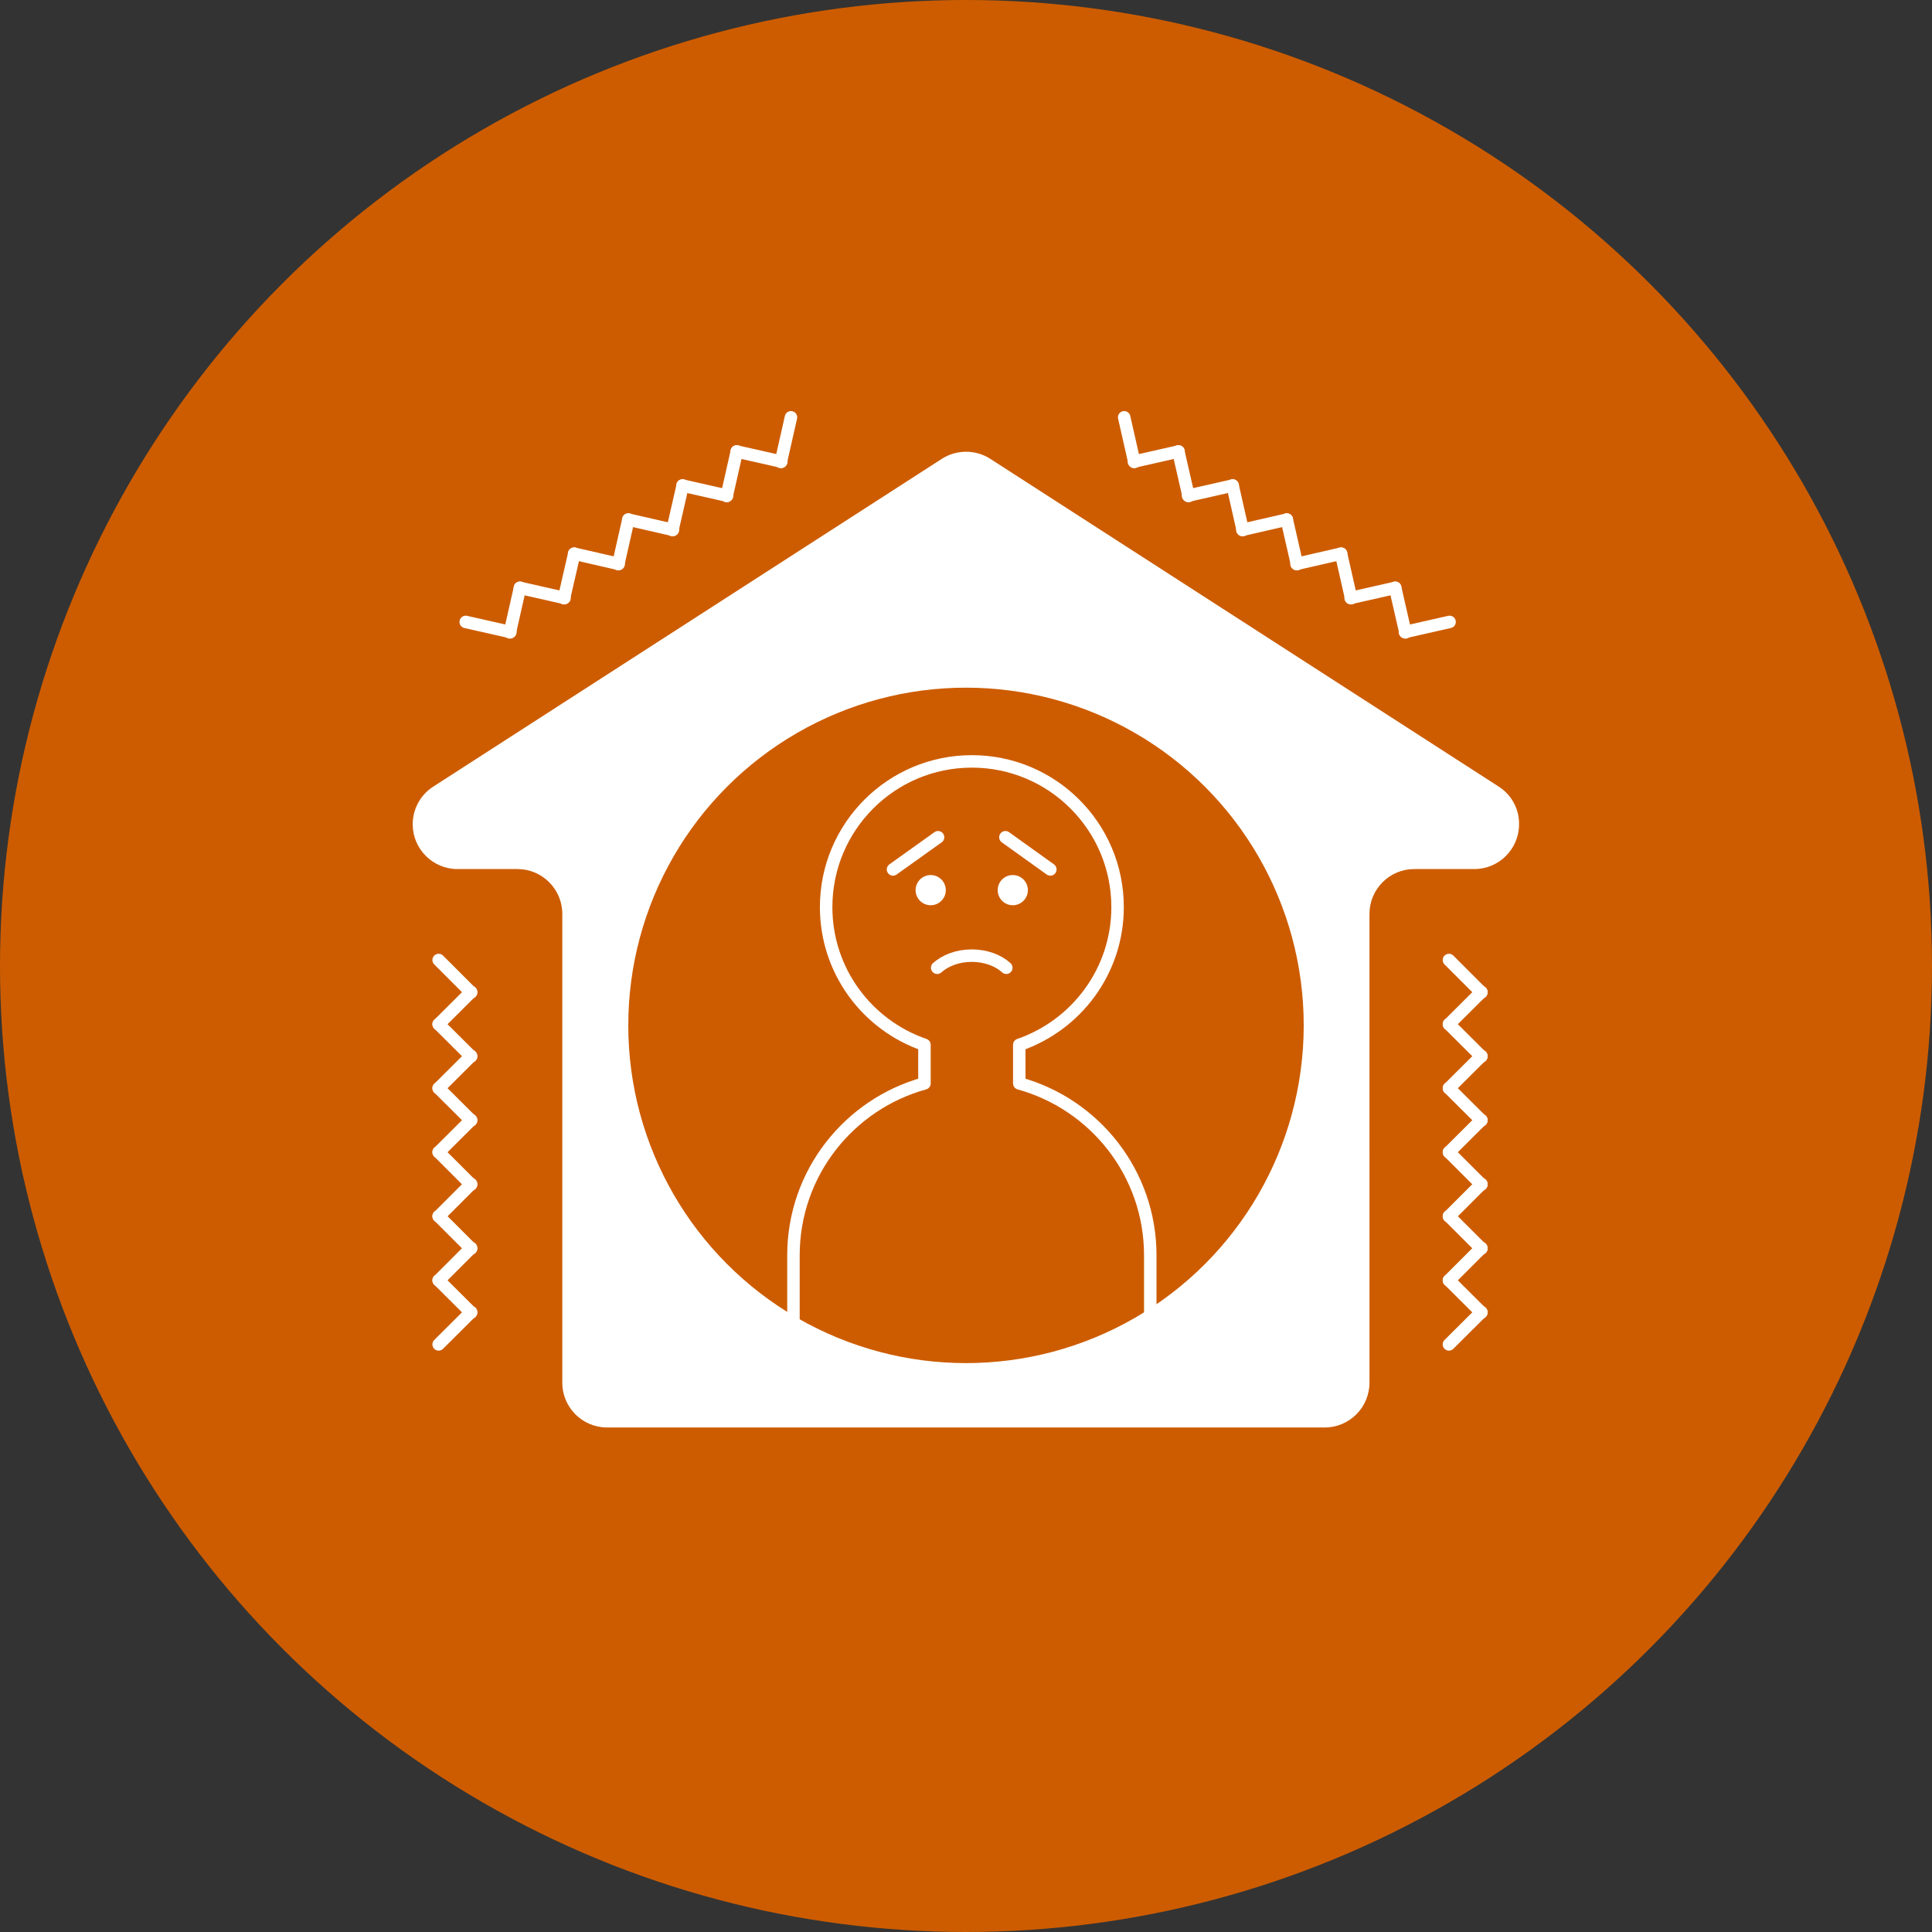 <?xml version="1.0" encoding="utf-8"?>
<!-- Generator: Adobe Illustrator 23.1.0, SVG Export Plug-In . SVG Version: 6.00 Build 0)  -->
<svg version="1.1" id="レイヤー_1" xmlns="http://www.w3.org/2000/svg" xmlns:xlink="http://www.w3.org/1999/xlink" x="0px"
	 y="0px" viewBox="0 0 154.86 154.86" style="enable-background:new 0 0 154.86 154.86;" xml:space="preserve">
<rect x="0" y="0" width="154.86" height="154.86" fill="#333333" stroke="none"/>
<style type="text/css">
	.st0{fill:none;stroke:#FFFFFF;stroke-width:3;stroke-miterlimit:10;}
	.st1{fill:#CD5C00;}
	.st2{fill:#FFFFFF;}
	.st3{fill:none;stroke:#FFFFFF;stroke-linecap:round;stroke-linejoin:round;stroke-miterlimit:10;}
</style>
<g>
	<path class="st0" d="M119.81,53.22c-7.82-9.67-23.85-16.31-42.38-16.31s-34.56,6.64-42.38,16.31"/>
</g>
<g>
	<circle class="st1" cx="77.43" cy="77.43" r="77.43"/>
	<path class="st2" d="M120.13,63.05L79.38,36.78c-1.18-0.76-2.71-0.76-3.89,0L34.73,63.05c-1.03,0.66-1.65,1.8-1.65,3.02l0,0
		c0,1.98,1.61,3.59,3.59,3.59h4.81c1.98,0,3.59,1.61,3.59,3.59v37.58c0,1.98,1.61,3.59,3.59,3.59h57.52c1.98,0,3.59-1.61,3.59-3.59
		V73.25c0-1.98,1.61-3.59,3.59-3.59h4.81c1.98,0,3.59-1.61,3.59-3.59v0C121.78,64.85,121.16,63.71,120.13,63.05z"/>
	<circle class="st1" cx="77.43" cy="82.19" r="27.07"/>
	<g>
		<path class="st3" d="M92.2,111.98v-11.36c0-6.58-4.45-12.11-10.5-13.78v-3.09c4.58-1.58,7.88-5.92,7.88-11.04
			c0-6.45-5.23-11.68-11.68-11.68s-11.68,5.23-11.68,11.68c0,5.12,3.29,9.46,7.88,11.04v3.09c-6.05,1.67-10.5,7.2-10.5,13.78v11.36"
			/>
		<line class="st3" x1="75.19" y1="67.11" x2="71.58" y2="69.69"/>
		<circle class="st2" cx="74.6" cy="71.35" r="1.21"/>
		<line class="st3" x1="80.59" y1="67.11" x2="84.19" y2="69.69"/>
		<circle class="st2" cx="81.18" cy="71.35" r="1.21"/>
		<g>
			<path class="st3" d="M80.66,77.57c-0.65-0.59-1.64-0.97-2.77-0.97c-1.13,0-2.12,0.39-2.77,0.97"/>
		</g>
	</g>
	<g>
		<line class="st3" x1="35.16" y1="76.95" x2="37.76" y2="79.55"/>
		<line class="st3" x1="37.76" y1="79.51" x2="35.16" y2="82.1"/>
		<line class="st3" x1="35.16" y1="82.09" x2="37.76" y2="84.68"/>
		<line class="st3" x1="37.76" y1="84.64" x2="35.16" y2="87.23"/>
		<line class="st3" x1="35.16" y1="87.22" x2="37.76" y2="89.81"/>
		<line class="st3" x1="37.76" y1="89.77" x2="35.16" y2="92.36"/>
		<line class="st3" x1="35.16" y1="92.35" x2="37.76" y2="94.95"/>
		<line class="st3" x1="37.76" y1="94.9" x2="35.16" y2="97.5"/>
		<line class="st3" x1="35.16" y1="97.48" x2="37.76" y2="100.08"/>
		<line class="st3" x1="37.76" y1="100.03" x2="35.16" y2="102.63"/>
		<line class="st3" x1="35.16" y1="102.62" x2="37.76" y2="105.21"/>
		<line class="st3" x1="37.76" y1="105.17" x2="35.16" y2="107.76"/>
	</g>
	<g>
		<line class="st3" x1="116.14" y1="76.95" x2="118.74" y2="79.55"/>
		<line class="st3" x1="118.74" y1="79.51" x2="116.14" y2="82.1"/>
		<line class="st3" x1="116.14" y1="82.09" x2="118.74" y2="84.68"/>
		<line class="st3" x1="118.74" y1="84.64" x2="116.14" y2="87.23"/>
		<line class="st3" x1="116.14" y1="87.22" x2="118.74" y2="89.81"/>
		<line class="st3" x1="118.74" y1="89.77" x2="116.14" y2="92.36"/>
		<line class="st3" x1="116.14" y1="92.35" x2="118.74" y2="94.95"/>
		<line class="st3" x1="118.74" y1="94.9" x2="116.14" y2="97.5"/>
		<line class="st3" x1="116.14" y1="97.48" x2="118.74" y2="100.08"/>
		<line class="st3" x1="118.74" y1="100.03" x2="116.14" y2="102.63"/>
		<line class="st3" x1="116.14" y1="102.62" x2="118.74" y2="105.21"/>
		<line class="st3" x1="118.74" y1="105.17" x2="116.14" y2="107.76"/>
	</g>
	<g>
		<line class="st3" x1="63.4" y1="33.45" x2="62.59" y2="37.03"/>
		<line class="st3" x1="62.63" y1="37" x2="59.05" y2="36.19"/>
		<line class="st3" x1="59.06" y1="36.18" x2="58.25" y2="39.76"/>
		<line class="st3" x1="58.28" y1="39.73" x2="54.7" y2="38.92"/>
		<line class="st3" x1="54.72" y1="38.91" x2="53.9" y2="42.49"/>
		<line class="st3" x1="53.94" y1="42.47" x2="50.36" y2="41.65"/>
		<line class="st3" x1="50.37" y1="41.64" x2="49.56" y2="45.22"/>
		<line class="st3" x1="49.59" y1="45.2" x2="46.02" y2="44.38"/>
		<line class="st3" x1="46.03" y1="44.38" x2="45.21" y2="47.95"/>
		<line class="st3" x1="45.25" y1="47.93" x2="41.67" y2="47.12"/>
		<line class="st3" x1="41.68" y1="47.11" x2="40.87" y2="50.69"/>
		<line class="st3" x1="40.91" y1="50.66" x2="37.33" y2="49.85"/>
	</g>
	<g>
		<line class="st3" x1="90.11" y1="33.45" x2="90.92" y2="37.03"/>
		<line class="st3" x1="90.89" y1="37" x2="94.47" y2="36.19"/>
		<line class="st3" x1="94.45" y1="36.18" x2="95.27" y2="39.76"/>
		<line class="st3" x1="95.23" y1="39.73" x2="98.81" y2="38.92"/>
		<line class="st3" x1="98.8" y1="38.91" x2="99.61" y2="42.49"/>
		<line class="st3" x1="99.58" y1="42.47" x2="103.15" y2="41.65"/>
		<line class="st3" x1="103.14" y1="41.64" x2="103.96" y2="45.22"/>
		<line class="st3" x1="103.92" y1="45.2" x2="107.5" y2="44.38"/>
		<line class="st3" x1="107.49" y1="44.38" x2="108.3" y2="47.95"/>
		<line class="st3" x1="108.26" y1="47.93" x2="111.84" y2="47.12"/>
		<line class="st3" x1="111.83" y1="47.11" x2="112.65" y2="50.69"/>
		<line class="st3" x1="112.61" y1="50.66" x2="116.19" y2="49.85"/>
	</g>
</g>
</svg>
